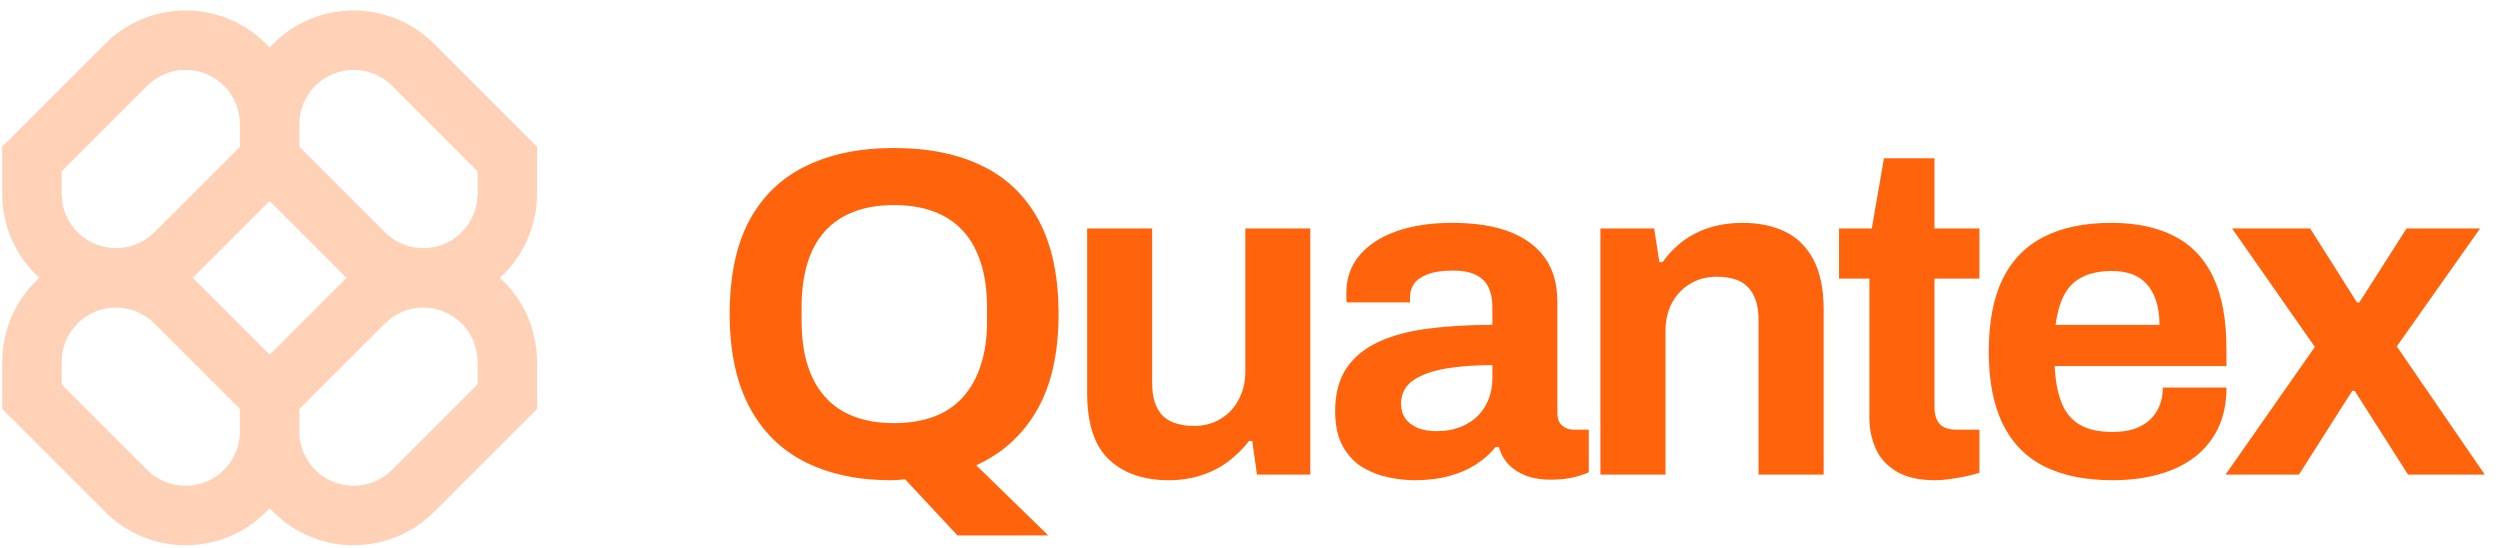 <svg viewBox="0 0 187 41" xmlns="http://www.w3.org/2000/svg" data-logo="logo">
                <g transform="translate(0, 0)" id="logogram" style="transition: 0.2s; opacity: 0.3;"><path fill="#FF630B" d="M13.882 0.783C11.625 0.783 9.461 1.679 7.866 3.275L0.167 10.973V14.497C0.167 16.987 1.236 19.227 2.941 20.783C1.236 22.338 0.167 24.578 0.167 27.068V30.592L7.866 38.291C9.461 39.886 11.625 40.783 13.882 40.783C16.371 40.783 18.611 39.713 20.167 38.009C21.723 39.713 23.963 40.783 26.452 40.783C28.709 40.783 30.873 39.886 32.468 38.291L40.167 30.592V27.068C40.167 24.578 39.097 22.338 37.393 20.783C39.097 19.227 40.167 16.987 40.167 14.497V10.973L32.468 3.275C30.873 1.679 28.709 0.783 26.452 0.783C23.963 0.783 21.723 1.852 20.167 3.557C18.611 1.852 16.371 0.783 13.882 0.783ZM25.926 20.783C25.83 20.695 25.736 20.605 25.643 20.513L20.167 15.037L14.69 20.513C14.598 20.605 14.504 20.695 14.408 20.783C14.504 20.87 14.598 20.96 14.69 21.052L20.167 26.529L25.643 21.052C25.736 20.96 25.83 20.87 25.926 20.783ZM22.389 30.592L22.389 32.275C22.389 34.519 24.208 36.338 26.452 36.338C27.53 36.338 28.563 35.91 29.325 35.148L35.722 28.751V27.068C35.722 24.824 33.903 23.005 31.659 23.005C30.582 23.005 29.548 23.433 28.786 24.195L22.389 30.592ZM17.945 30.592L11.548 24.195C10.786 23.433 9.752 23.005 8.674 23.005C6.43 23.005 4.611 24.824 4.611 27.068V28.751L11.008 35.148C11.77 35.91 12.804 36.338 13.882 36.338C16.125 36.338 17.945 34.519 17.945 32.275V30.592ZM17.945 9.29V10.973L11.548 17.37C10.786 18.132 9.752 18.561 8.674 18.561C6.43 18.561 4.611 16.741 4.611 14.497V12.814L11.008 6.417C11.77 5.655 12.804 5.227 13.882 5.227C16.125 5.227 17.945 7.046 17.945 9.29ZM28.786 17.37L22.389 10.973L22.389 9.29C22.389 7.046 24.208 5.227 26.452 5.227C27.53 5.227 28.563 5.655 29.325 6.417L35.722 12.814V14.497C35.722 16.741 33.903 18.561 31.659 18.561C30.582 18.561 29.548 18.132 28.786 17.37Z" clip-rule="evenodd" fill-rule="evenodd"></path></g>
                <g transform="translate(47, 0.5)" id="logotype" style="transition: 0.2s; opacity: 1;"><path d="M31.41 39.55L24.62 39.55L20.70 35.35Q20.46 35.38 20.18 35.40Q19.90 35.42 19.65 35.42L19.65 35.42Q15.91 35.42 13.19 34.04Q10.48 32.66 9.03 29.89Q7.58 27.13 7.58 22.99L7.58 22.99Q7.58 18.76 9.04 16.01Q10.52 13.26 13.28 11.92Q16.05 10.57 19.86 10.57L19.86 10.57Q23.75 10.57 26.49 11.92Q29.24 13.26 30.71 16.01Q32.18 18.76 32.18 22.99L32.18 22.99Q32.18 27.37 30.57 30.17Q28.96 32.97 26.02 34.30L26.02 34.30L31.41 39.55ZM19.86 31.15L19.86 31.15Q21.58 31.15 22.87 30.66Q24.17 30.17 25.04 29.19Q25.92 28.21 26.37 26.79Q26.83 25.38 26.83 23.55L26.83 23.55L26.83 22.47Q26.83 20.61 26.37 19.18Q25.92 17.74 25.04 16.78Q24.17 15.82 22.87 15.33Q21.58 14.84 19.86 14.84L19.86 14.84Q18.18 14.84 16.89 15.33Q15.59 15.82 14.72 16.78Q13.84 17.74 13.40 19.18Q12.96 20.61 12.96 22.47L12.96 22.47L12.96 23.55Q12.96 25.38 13.40 26.79Q13.84 28.21 14.72 29.19Q15.59 30.17 16.89 30.66Q18.18 31.15 19.86 31.15ZM40.41 35.42L40.41 35.42Q37.61 35.42 35.96 33.88Q34.32 32.34 34.32 28.91L34.32 28.91L34.32 16.59L39.18 16.59L39.18 28.11Q39.18 29.02 39.39 29.63Q39.60 30.24 40.00 30.63Q40.41 31.01 41 31.18Q41.60 31.36 42.33 31.36L42.33 31.36Q43.42 31.36 44.29 30.84Q45.17 30.31 45.66 29.38Q46.15 28.45 46.15 27.30L46.15 27.30L46.15 16.59L51.01 16.59L51.01 35L47.02 35L46.67 32.48L46.43 32.48Q45.76 33.35 44.87 34.02Q43.98 34.69 42.86 35.05Q41.74 35.42 40.41 35.42ZM58.82 35.42L58.82 35.42Q57.91 35.42 56.87 35.21Q55.84 35 54.93 34.46Q54.02 33.91 53.44 32.88Q52.87 31.85 52.87 30.24L52.87 30.24Q52.87 28.31 53.71 27.05Q54.55 25.80 56.10 25.08Q57.66 24.36 59.83 24.08Q62.00 23.80 64.63 23.80L64.63 23.80L64.63 22.43Q64.63 21.63 64.36 21.03Q64.10 20.44 63.45 20.09Q62.81 19.74 61.65 19.74L61.65 19.74Q60.50 19.74 59.78 20.02Q59.06 20.30 58.76 20.74Q58.47 21.17 58.47 21.70L58.47 21.70L58.47 22.12L53.74 22.12Q53.71 21.95 53.71 21.79Q53.71 21.63 53.71 21.38L53.71 21.38Q53.71 19.77 54.69 18.60Q55.67 17.43 57.45 16.80Q59.24 16.17 61.62 16.17L61.62 16.17Q64.17 16.17 65.90 16.83Q67.64 17.50 68.56 18.79Q69.49 20.09 69.49 22.05L69.49 22.05L69.49 30.41Q69.49 31.04 69.86 31.34Q70.23 31.64 70.68 31.64L70.68 31.64L71.84 31.64L71.84 34.83Q71.49 35 70.75 35.19Q70.02 35.38 68.97 35.38L68.97 35.38Q67.95 35.38 67.16 35.09Q66.38 34.79 65.85 34.25Q65.33 33.70 65.12 32.94L65.12 32.94L64.87 32.94Q64.28 33.67 63.42 34.23Q62.56 34.79 61.42 35.10Q60.29 35.42 58.82 35.42ZM60.46 31.75L60.46 31.75Q61.44 31.75 62.21 31.45Q62.98 31.15 63.51 30.64Q64.03 30.13 64.33 29.40Q64.63 28.66 64.63 27.82L64.63 27.82L64.63 26.81Q62.67 26.81 61.13 27.07Q59.59 27.34 58.69 27.96Q57.80 28.59 57.80 29.71L57.80 29.71Q57.80 30.34 58.12 30.80Q58.43 31.25 59.03 31.50Q59.62 31.75 60.46 31.75ZM77.58 35L72.71 35L72.71 16.59L76.73 16.59L77.12 19.11L77.36 19.11Q78.00 18.20 78.89 17.53Q79.78 16.87 80.90 16.52Q82.02 16.17 83.35 16.17L83.35 16.17Q85.17 16.17 86.53 16.83Q87.90 17.50 88.65 18.93Q89.41 20.37 89.41 22.68L89.41 22.68L89.41 35L84.54 35L84.54 23.45Q84.54 22.57 84.33 21.96Q84.12 21.35 83.72 20.95Q83.31 20.54 82.72 20.37Q82.13 20.20 81.39 20.20L81.39 20.20Q80.31 20.20 79.43 20.72Q78.56 21.24 78.06 22.16Q77.58 23.06 77.58 24.25L77.58 24.25L77.58 35ZM97.73 35.42L97.73 35.42Q95.98 35.42 94.90 34.79Q93.81 34.16 93.32 33.09Q92.83 32.02 92.83 30.73L92.83 30.73L92.83 20.34L90.56 20.34L90.56 16.59L93.01 16.59L93.92 11.34L97.70 11.34L97.70 16.59L101.06 16.59L101.06 20.34L97.70 20.34L97.70 29.93Q97.70 30.77 98.08 31.20Q98.47 31.64 99.34 31.64L99.34 31.64L101.06 31.64L101.06 34.86Q100.64 35 100.08 35.12Q99.52 35.24 98.89 35.33Q98.26 35.42 97.73 35.42ZM111.03 35.42L111.03 35.42Q107.99 35.42 105.92 34.39Q103.86 33.35 102.81 31.22Q101.76 29.09 101.76 25.80L101.76 25.80Q101.76 22.47 102.81 20.35Q103.86 18.23 105.91 17.20Q107.95 16.17 110.93 16.17L110.93 16.17Q113.73 16.17 115.65 17.17Q117.58 18.16 118.56 20.25Q119.54 22.33 119.54 25.62L119.54 25.62L119.54 26.88L106.69 26.88Q106.76 28.49 107.20 29.61Q107.64 30.73 108.57 31.27Q109.49 31.81 111.03 31.81L111.03 31.81Q111.87 31.81 112.56 31.61Q113.24 31.39 113.73 30.98Q114.22 30.55 114.50 29.93Q114.78 29.29 114.78 28.49L114.78 28.49L119.54 28.49Q119.54 30.24 118.91 31.54Q118.28 32.83 117.16 33.69Q116.04 34.55 114.48 34.98Q112.92 35.42 111.03 35.42ZM106.76 23.80L106.76 23.80L114.53 23.80Q114.53 22.75 114.27 21.98Q114.01 21.21 113.55 20.72Q113.10 20.23 112.45 20.00Q111.80 19.77 111.00 19.77L111.00 19.77Q109.67 19.77 108.78 20.21Q107.88 20.65 107.41 21.54Q106.94 22.43 106.76 23.80ZM124.96 35L119.47 35L126.15 25.45L119.96 16.59L125.80 16.59L129.30 22.12L129.48 22.12L133.01 16.59L138.51 16.59L132.28 25.41L138.86 35L133.12 35L129.13 28.73L128.95 28.73L124.96 35Z" fill="#ff630b"></path></g>
                
            </svg>